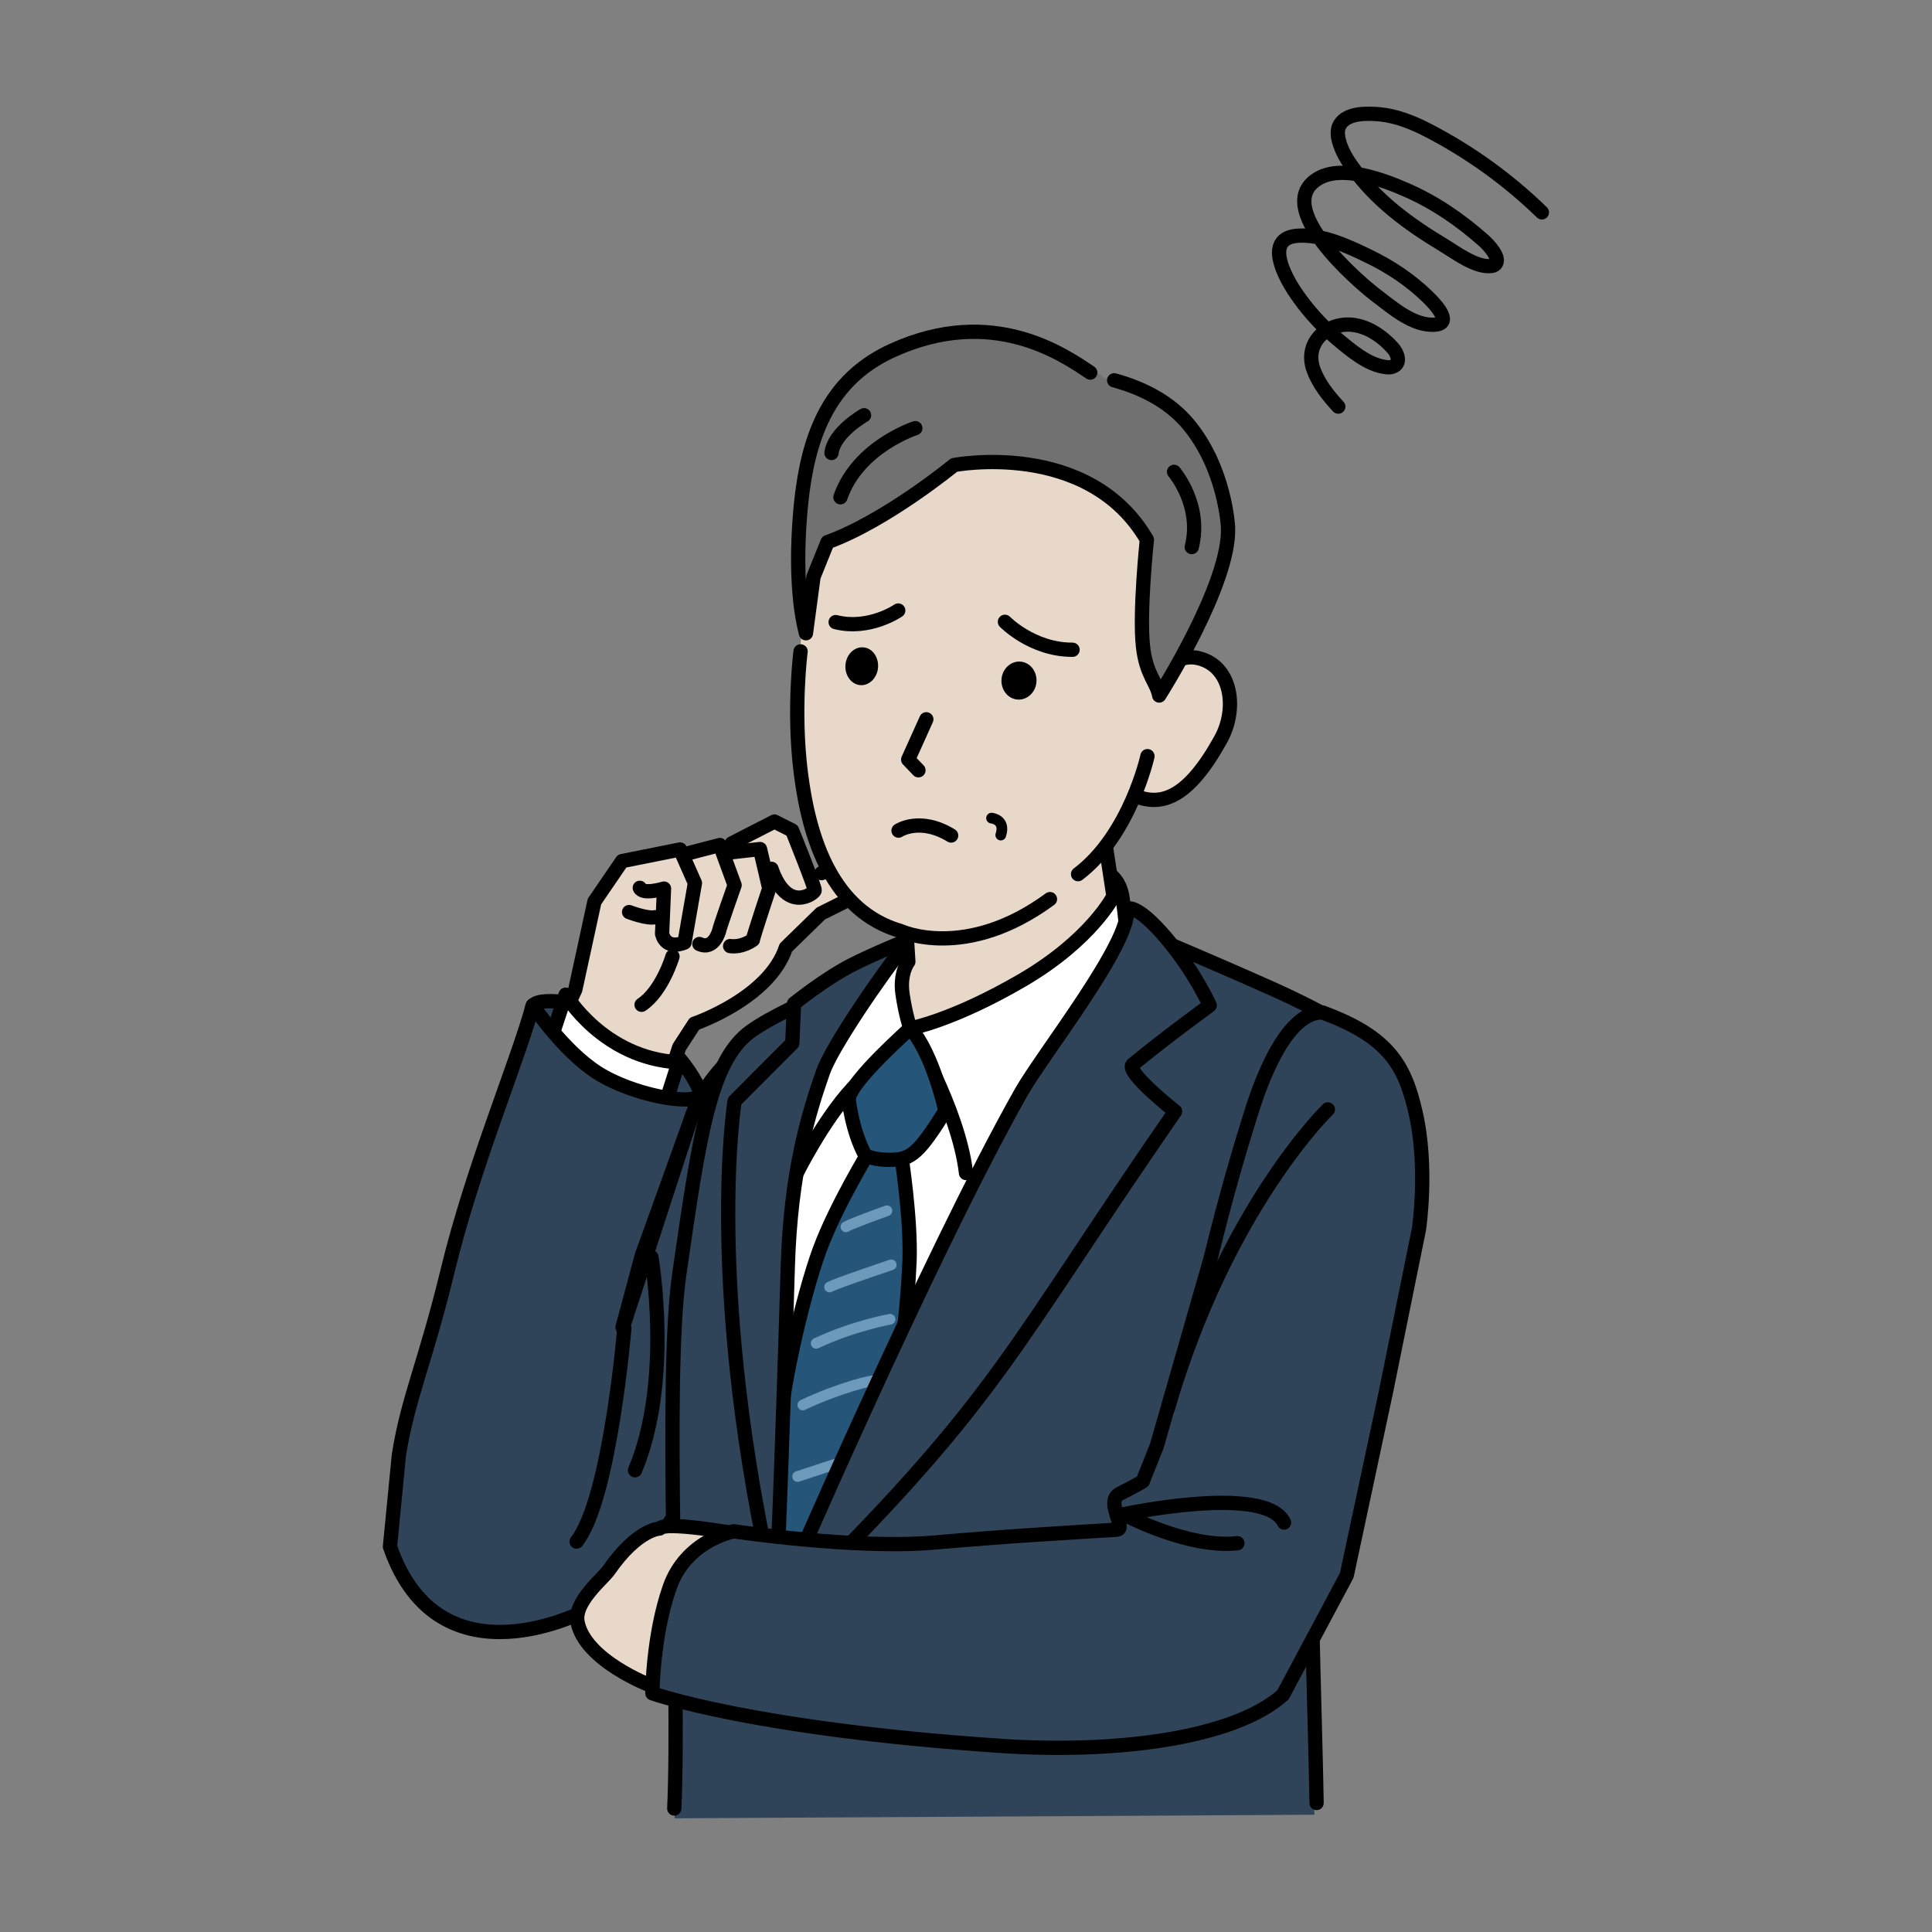 <?xml version="1.0" encoding="UTF-8"?> <svg xmlns="http://www.w3.org/2000/svg" id="_レイヤー_1" data-name="レイヤー 1" viewBox="0 0 130 130"><rect x="0" y="0" width="130" height="130" fill="#808080" stroke="none"/><defs><style> .cls-1 { stroke: #6d99ba; } .cls-1, .cls-2, .cls-3, .cls-4, .cls-5, .cls-6, .cls-7, .cls-8 { stroke-linecap: round; stroke-linejoin: round; } .cls-1, .cls-5, .cls-6 { fill: none; } .cls-1, .cls-6 { stroke-width: .72px; } .cls-2, .cls-3, .cls-4, .cls-5, .cls-6, .cls-7, .cls-8 { stroke: #000; } .cls-2, .cls-3, .cls-4, .cls-5, .cls-7, .cls-8 { stroke-width: .96px; } .cls-2, .cls-9 { fill: #2f4458; } .cls-3, .cls-10 { fill: #e7d8c9; } .cls-4 { fill: #192b3b; } .cls-11, .cls-9, .cls-12, .cls-10 { stroke-width: 0px; } .cls-12 { fill: #727171; } .cls-7 { fill: #fff; } .cls-8 { fill: #255579; } </style></defs><path class="cls-5" d="M103.75,14.29c-2.26-2.2-4.84-4.06-7.64-5.51-1.02-.53-2.13-.98-3.29-1.09-.81-.07-2.19-.12-2.67.71-.18.31-.15.71-.06,1.06.17.66.52,1.25.92,1.8,1.57,2.21,3.78,3.83,6.08,5.21.83.5,2.21,1.55,3.23,1.43.11-.01.22-.04.3-.12.39-.41-.48-1.32-.76-1.57-1.54-1.37-3.27-2.57-5.16-3.4-1.56-.69-4.34-1.75-5.98-.81-3.2,1.85,2.54,6.86,3.87,7.87,1.09.82,2.54,2.12,4.02,1.97,1.2-.13-.2-1.53-.51-1.83-1.18-1.16-2.58-2.09-4.07-2.8-1.4-.68-3.1-1.45-4.69-1.35-2.34.15-.87,2.79-.16,3.84.78,1.15,1.72,2.2,2.78,3.09.91.76,2.06,1.76,3.28,1.91.16.02.32.03.47-.03.6-.21.31-.93,0-1.26-.65-.72-1.47-1.31-2.42-1.51-1.83-.38-3.59,1.07-2.91,2.97.34.94,1.01,1.78,1.67,2.49"></path><g><g><path class="cls-2" d="M47.13,73.9c-.25.75-3.59,1.24-6.76-.51-2.63-1.45-4.8-4.9-4.55-5.64s3.26-.34,6.11.6c2.85.94,5.46,4.81,5.21,5.55Z"></path><g><path class="cls-10" d="M37.26,70.35l1.57-3.82,1.29-5.93,1.86-2.72,3.9-.78,3.47-.4,2.87-1.47,1.19.6s1.32,2.97,1.3,3.15l.68-.28c2.82-1.09,2.76,1.32,2.76,1.32l-2.81,1.4-2.35,2.29c-1.13,3.42-6.15,5.12-6.15,5.12l-1.23,1.98-.39,2.15-7.97-2.61Z"></path><path class="cls-5" d="M43.05,59.74c.19.49,1.63.05,1.63.05l-.13,3.05c.31,1.15,1.51.58,1.51.58l.7-4-1-2.26-3.9.78-1.86,2.72-1.29,5.93-1.57,3.41"></path><path class="cls-5" d="M45.93,57.51l2.51-.65.99,2.7s-1.01,2.85-1.04,3.06c0,0-.34,1.35-1.33.9"></path><path class="cls-5" d="M48.75,57.4l2.39-.27.62,2.65s-1.08,3.25-1.1,3.46c0,0-.69.53-1.53.42"></path><path class="cls-5" d="M49.24,56.75l2.87-1.47,1.19.6s1.55,3.85,1.52,4.03c-.02.19-1.85,1.6-2.91-1.45"></path><path class="cls-5" d="M55.28,58.75c2.82-1.09,2.76,1.32,2.76,1.32l-2.81,1.4-2.35,2.29c-1.13,3.42-6.15,5.12-6.15,5.12l-1.03,1.59-.77,2.37"></path><path class="cls-5" d="M45.25,64.36s-.69,2.33-2.08,3.25"></path><path class="cls-5" d="M42.33,61.37s1.19.46,1.73.35"></path></g><path class="cls-7" d="M36.83,70.66l1.23-3.73s2.5,4.27,7.6,4.55l-1.19,3.73s-7.99-1.84-7.64-4.55Z"></path><path class="cls-2" d="M41.91,89.32l4.57-14.02c1.19-3.57,4.8-5.77,4.8-5.77,0,0,.01,1.84.06,8.28l-2.85,19.05s-5.47,10.04-8.86,11.4c0,0-10.04,5.5-13.39-4.19l.6-6.16c.62-3.89,1.75-6.11,3.3-12.49,1.69-6.95,4.67-13.96,5.71-17.77,0,0,2.03,3.04,4.33,4.52,2.36,1.52,6.48,2.26,6.89,1.52l-3.89,10.81-1.29,4.81Z"></path><path class="cls-5" d="M42.01,89.38s-.96,11.5-3.21,14.35"></path><path class="cls-5" d="M43.83,84.59s1.44,8.33-1.1,14.34"></path></g><g><path class="cls-9" d="M88.28,104.55c.47-13.92,5.13-34.21,5.13-34.21-1.88-1.54-4.97-2.54-7.66-3.74-5.21-2.34-10.49-4.5-10.49-4.5l-14.8,2.78s-6.97,2.33-9.74,4.3c-2.77,1.98-3.89,5.75-5.21,14.87-1.04,7.23.28,29.53-.12,38.3l43.06-.24c-.36-5.37-.27-14.58-.17-17.55Z"></path><path class="cls-5" d="M45.37,121.69c.4-8.77-.7-28.74.34-35.97,1.32-9.12,2.04-14.35,4.81-16.33,2.77-1.98,9.93-4.52,9.93-4.52l14.8-2.78s5.28,2.17,10.49,4.5c2.69,1.21,5.8,2.87,7.68,4.42,0,0-4.67,19.62-5.15,33.54-.09,2.8.24,11.78.32,16.77"></path><path class="cls-7" d="M75.87,64.06s-3.6,6.89-9.18,17.04c-5.6,10.19-14.11,26.37-14.11,26.37,0,0-1.51-4.52-1.23-12.99.28-8.47,1.59-22.58,5.02-26.8,0,0,1.63-2.48,3.99-4.07,5.4-3.65,14.4-7.92,15.16-3.27.15.93.31,2.24.35,3.72Z"></path><path class="cls-8" d="M58.49,77.46s-2.26,3.71-3.34,6.64c-1.18,3.22-2.69,9.9-2.69,12.53,0,3.68-.36,7.12.12,10.83,0,0,5.63-6.48,7.6-13.91.4-1.52.88-5.38,1.02-8.69.11-2.85-.56-7.14-.56-7.14l-2.15-.27Z"></path><g><path class="cls-1" d="M59.68,81.47s-2.35.84-2.76,1.08"></path><path class="cls-1" d="M59.97,85.11s-3.74,1.25-4.15,1.49"></path><path class="cls-1" d="M59.89,88.77s-2.5.45-4.97,1.62"></path><path class="cls-1" d="M58.99,92.92c-.11-.16-2.69.53-4.97,1.62"></path><path class="cls-1" d="M58.64,97.73s-2.5.8-4.97,1.62"></path></g><path class="cls-5" d="M53.6,78.95s1.77-3.56,3.75-5.7c1.98-2.13,3.89-4.07,3.89-4.07,0,0,3.26,5.43,3.76,9.75"></path><path class="cls-8" d="M57.1,73.92s.21,2.14,1.12,3.82c0,0,.56.34,1.83.3,1.27-.04,1.8-.49,3.56-3.3,0,0-.82-3.81-2.35-5.55,0,0-3.98,3.51-4.15,4.73Z"></path><path class="cls-2" d="M75.82,61.16s.59-.49,2.72,2.04c1.89,2.26,2.86,4.45,2.86,4.45,0,0-2.91,2.11-5.18,3.98-.56.46,2.85,3.15,2.85,3.15-11.1,16.06-11.76,19.08-24.78,32.06-.81.81-1.17,1.35-1.88,1,0,0,10.01-23.21,16.3-34.34,1.45-2.56,7.41-10.08,7.13-12.35Z"></path><path class="cls-2" d="M61.2,63.2s-2.49,1.01-3.94,1.76c-1.77.91-3.83,2.57-3.83,2.57l-.12,2.67-3.88,3.89s-2.05,12.58,2.78,33.59c0,0,.39-8.64.8-22.47.19-6.33,1.37-10.22,2.37-13.08.57-1.62,3.65-6.19,5.81-8.93Z"></path><path class="cls-4" d="M50.6,111.99c.03,1.17.9,2.1,1.93,2.06,1.03-.04,1.85-1.02,1.81-2.19-.03-1.17-.9-2.1-1.93-2.06s-1.85,1.02-1.81,2.19Z"></path><path class="cls-3" d="M60.62,56.51l.5,8.2s-.6.75-.39,2.18.52,2.31.52,2.31c0,0,2.86-.52,7.53-3.24,4.66-2.72,6.14-5.66,6.14-5.66l-1.14-7.49-13.16,3.71Z"></path></g><g><path class="cls-3" d="M77.05,47.26c-.84,2.02-2.56,5.5-.7,6.28s3.65.08,5.79-3.79c1.06-1.91.8-4.54-1.06-5.32s-3.19.82-4.04,2.83Z"></path><path class="cls-10" d="M67.92,25.16c-5.07-.46-10.52,2.23-12.8,10.34,0,0-2.3,9.5-1.2,17.37.67,4.78,2.18,8.7,7.24,9.99,0,0,9.65,2.17,14.88-8.35,0,0,3.54-8.16,4.23-15.66.38-4.1-1.25-12.69-12.35-13.7Z"></path><path class="cls-6" d="M66.72,55.05s.97.09.62,1.14"></path><path class="cls-5" d="M60.46,55.89s1.43-.96,3.54.33"></path><path class="cls-5" d="M53.87,43.83s-.52,3.95.02,8.21c.56,4.4,2.11,9.28,6.72,10.61,0,0,4.36,2.03,10.04-2.15"></path><path class="cls-5" d="M77.21,50.88s-1.17,5.3-4.67,7.94"></path><path class="cls-11" d="M69.74,45.9c-.06.7-.64,1.23-1.29,1.17-.65-.06-1.12-.68-1.06-1.38s.64-1.23,1.29-1.17c.65.06,1.12.68,1.06,1.38Z"></path><path class="cls-11" d="M59.08,44.93c-.06.7-.61,1.23-1.21,1.17s-1.04-.67-.98-1.37.61-1.23,1.21-1.17c.61.05,1.04.67.98,1.37Z"></path><path class="cls-5" d="M60.44,41.08s-1.95,1.35-4.21.78"></path><path class="cls-5" d="M67.62,41.84s1.84,1.89,4.55,1.88"></path><polyline class="cls-5" points="62.33 48.4 61.11 51.11 61.8 51.83"></polyline><g><path class="cls-12" d="M54.23,42.61l.32-3.19,1.12-3c4.23-.71,7.31-4.41,8.65-5.31,0,0,8.91-1.56,12.85,5.2,0,0-.48,5.12-.22,7.4.21,1.89.87,2.16,1.05,3.09,0,0,4.82-7.55,4.63-11.35,0,0-.19-3.97-2.71-6.95-1.24-1.46-3.13-2.53-5.65-3.08,0,0-6.01-5.51-14.42-1.68-3.93,1.79-5.27,5.02-5.84,9.24,0,0-.81,5.62.22,9.63Z"></path><path class="cls-5" d="M73.36,25.07c-1.81-1.21-6.58-4.55-13.31-1.49-3.93,1.79-5.47,5.17-6.04,9.4,0,0-.81,5.62.22,9.63l.51-3.8.94-2.33c3.95-1.43,8.52-5.19,8.52-5.19,0,0,9.03-1.74,12.97,5.02,0,0-.52,4.92-.26,7.2.21,1.89.91,2.36,1.09,3.29,0,0,4.82-7.55,4.63-11.35,0,0-.19-3.97-2.71-6.95-1.12-1.32-2.78-2.32-4.95-2.91"></path><path class="cls-5" d="M61.59,28.81s-3.86,1.24-5.04,4.65"></path><path class="cls-5" d="M58.14,27.94s-2.02,1.14-2.19,2.54"></path><path class="cls-5" d="M79,31.75s1.91,2.23,1.19,5.06"></path></g></g><g><path class="cls-3" d="M50.93,103.44s-6.11-1.18-6.54-.59c0,0-1.5.03-3.42,2.8-.4.58-2.36,2.12-2.11,3.48.49,2.61,4.93,4.29,4.93,4.29l3.17.13,3.97-10.11Z"></path><path class="cls-2" d="M89,68.13c-.91-.05-2.91.61-4.87,6.93-.74,2.37-1.63,5.37-2.67,9.61l-3.62,12.62-.95,2.39s-.48.3-1.53.82c-1.05.53.5,2.39-.22,2.43-3.03.19-6.94.4-12.34.87-5.25.45-13.43-.76-13.43-.76,0,0-3.2.59-4.31,3.77-1.15,3.28-1.16,7.13-1.16,7.13,0,0,6.74,2.42,23.5,3.54,7.64.51,15.63-.48,18.93-3.44l4.29-8.04,2.63-12.31,2.23-10.99s.63-4.17-.24-7.89c-.72-3.12-1.8-5.05-6.25-6.68Z"></path><path class="cls-5" d="M83.26,103.84c-3.32.37-7.65-1.95-7.65-1.95,0,0,9.56-2.05,10.79.56"></path><path class="cls-5" d="M89.35,74.65s-6.81,6.55-10.77,20.12"></path></g></g></svg> 